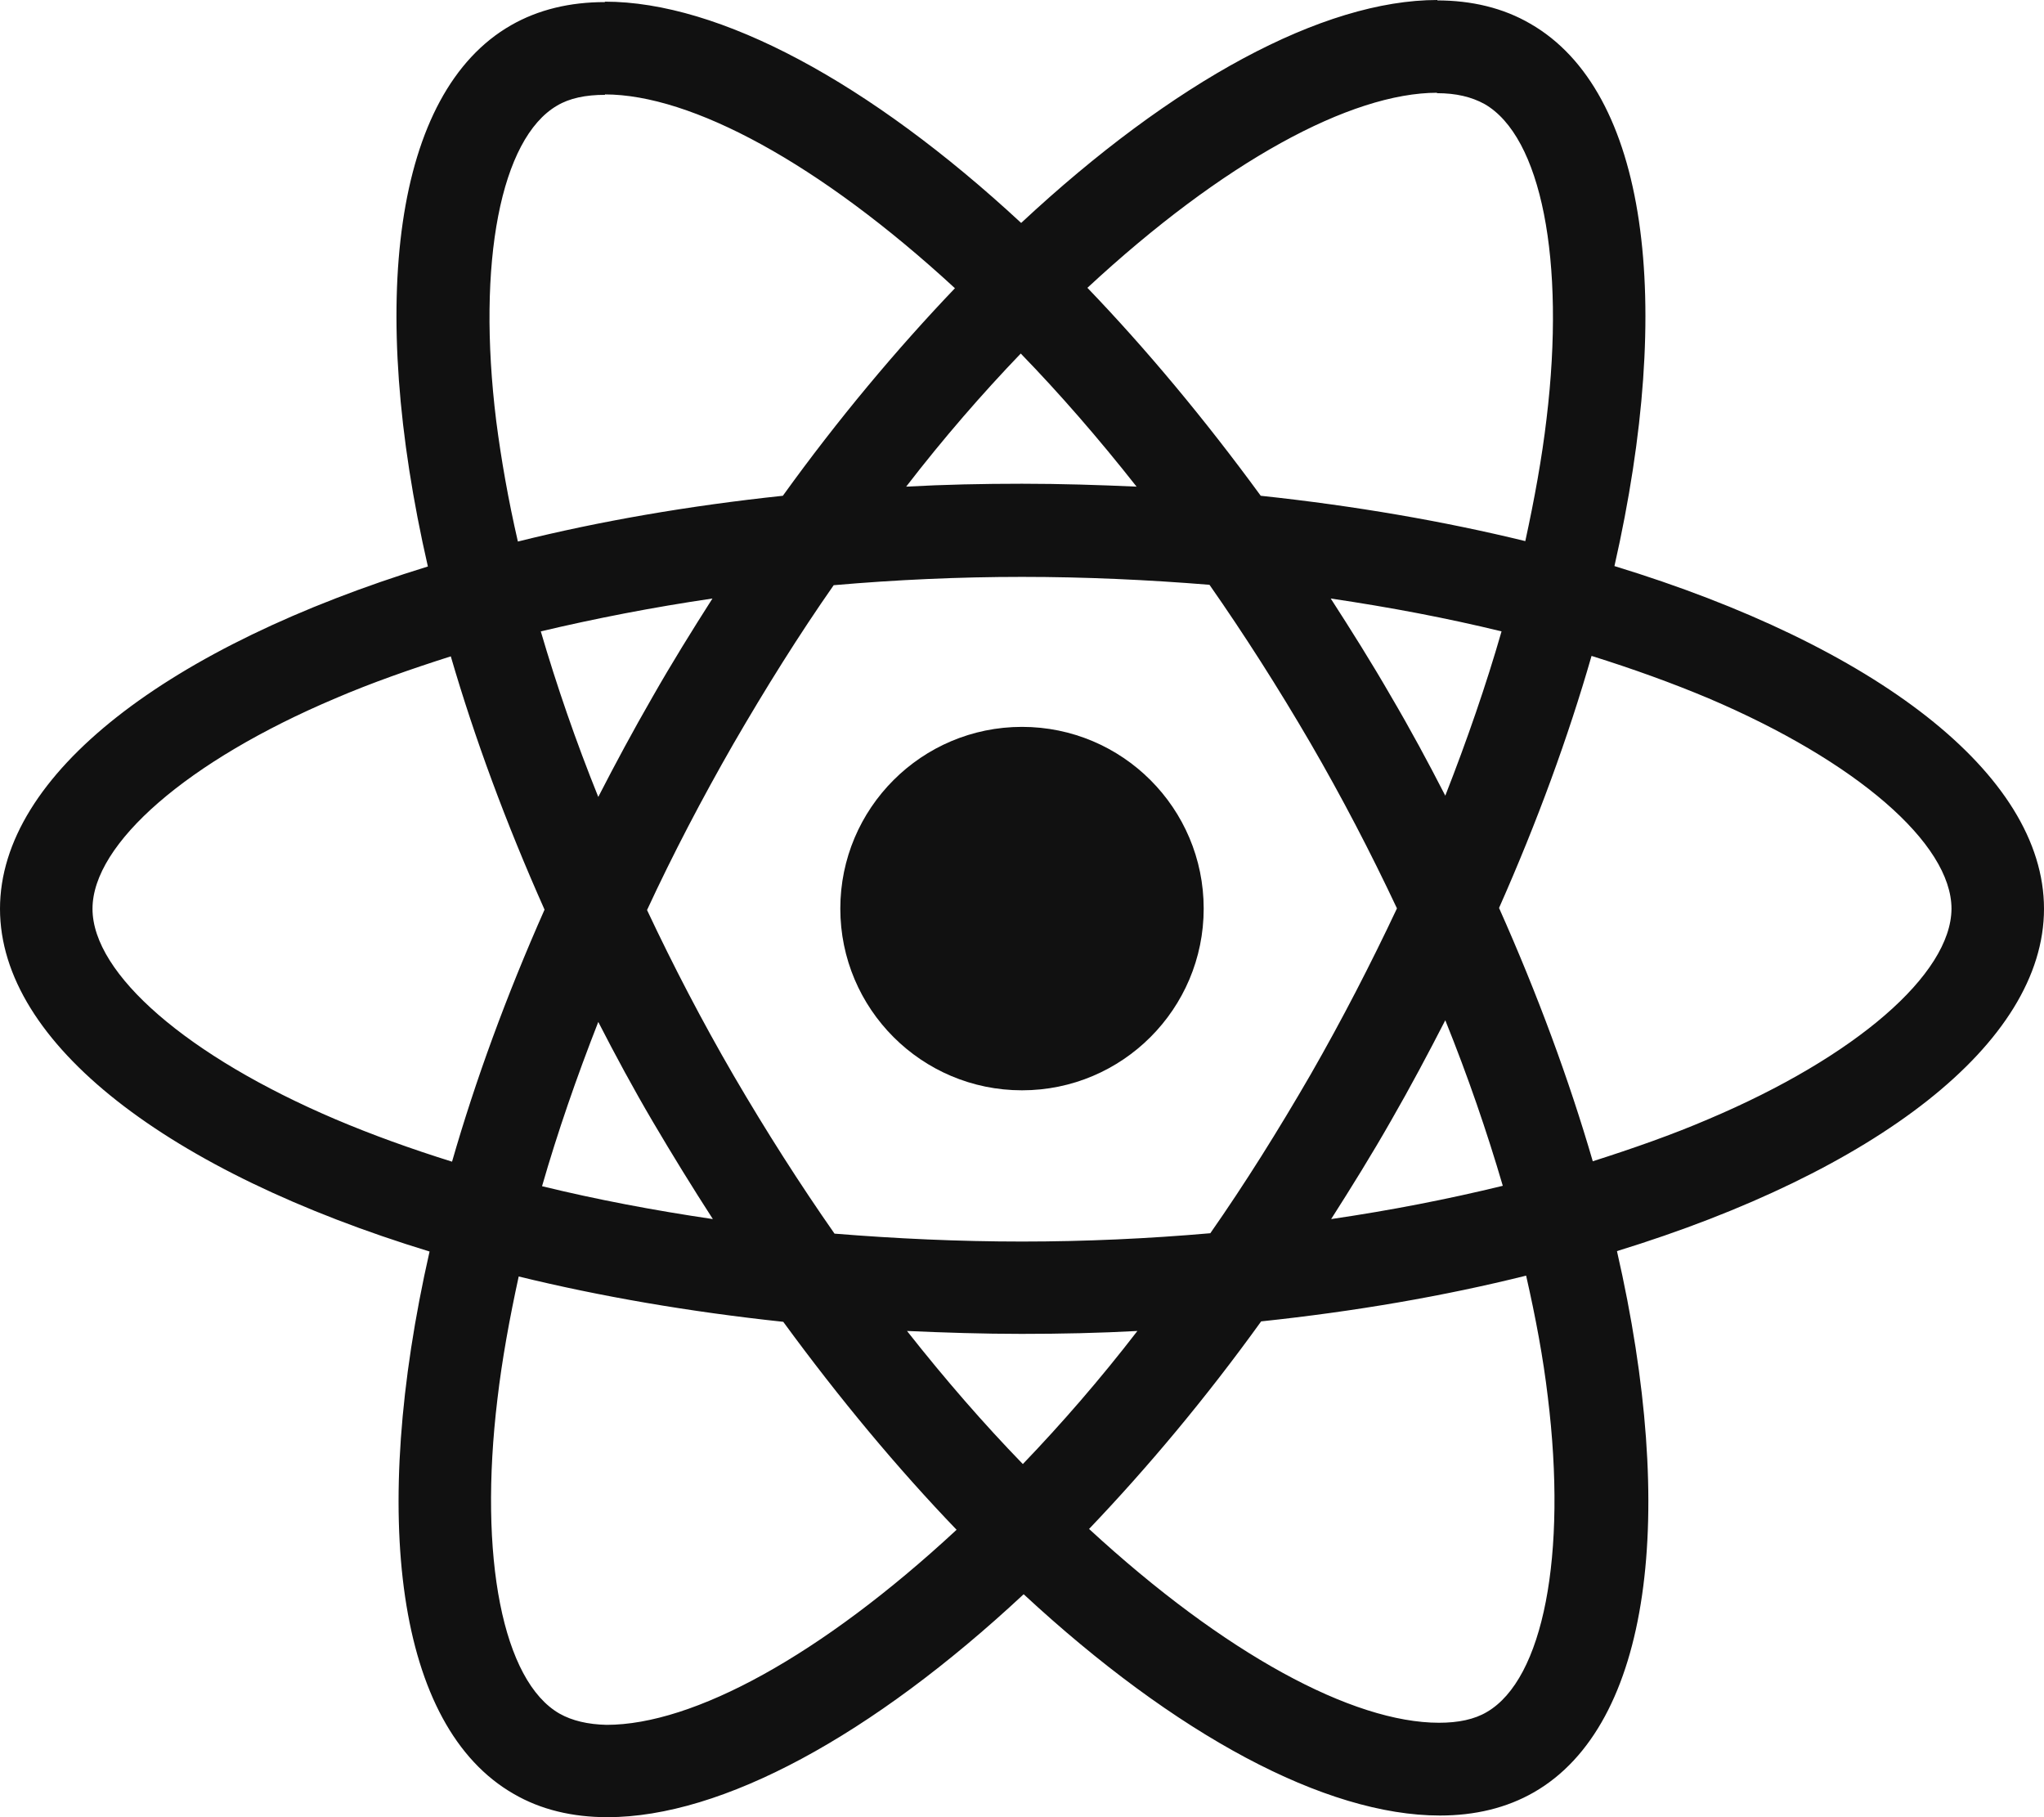 <svg width="90" height="80" viewBox="0 0 90 80" fill="none" xmlns="http://www.w3.org/2000/svg">
<path d="M90 40.009C90 34.058 82.534 28.418 71.086 24.921C73.728 13.275 72.554 4.01 67.381 1.044C66.188 0.348 64.794 0.018 63.272 0.018V4.102C64.115 4.102 64.794 4.266 65.363 4.578C67.858 6.006 68.94 11.444 68.096 18.439C67.894 20.16 67.564 21.973 67.161 23.822C63.565 22.944 59.639 22.266 55.512 21.826C53.035 18.439 50.467 15.363 47.88 12.671C53.861 7.123 59.474 4.083 63.29 4.083V0C58.245 0 51.641 3.589 44.963 9.815C38.286 3.626 31.682 0.073 26.637 0.073V4.157C30.434 4.157 36.066 7.178 42.047 12.689C39.478 15.381 36.91 18.439 34.47 21.826C30.324 22.266 26.398 22.944 22.803 23.841C22.381 22.01 22.069 20.233 21.849 18.531C20.986 11.536 22.051 6.098 24.527 4.651C25.078 4.321 25.793 4.175 26.637 4.175V0.092C25.096 0.092 23.702 0.421 22.491 1.117C17.336 4.083 16.18 13.33 18.84 24.939C7.43 28.455 0 34.076 0 40.009C0 45.96 7.466 51.6 18.914 55.097C16.272 66.743 17.446 76.008 22.619 78.975C23.812 79.67 25.206 80 26.747 80C31.792 80 38.396 76.411 45.073 70.185C51.751 76.374 58.355 79.927 63.4 79.927C64.941 79.927 66.335 79.597 67.546 78.901C72.701 75.935 73.856 66.688 71.197 55.079C82.57 51.582 90 45.942 90 40.009ZM66.115 27.796C65.436 30.158 64.592 32.593 63.638 35.029C62.886 33.564 62.097 32.099 61.235 30.634C60.391 29.169 59.492 27.741 58.594 26.349C61.199 26.734 63.712 27.21 66.115 27.796ZM57.713 47.297C56.282 49.769 54.815 52.113 53.292 54.292C50.559 54.53 47.788 54.658 45 54.658C42.23 54.658 39.46 54.53 36.745 54.31C35.222 52.131 33.736 49.805 32.305 47.352C30.911 44.953 29.645 42.518 28.49 40.064C29.627 37.61 30.911 35.157 32.287 32.758C33.718 30.286 35.185 27.942 36.708 25.763C39.441 25.525 42.212 25.397 45 25.397C47.77 25.397 50.54 25.525 53.255 25.745C54.778 27.924 56.264 30.25 57.695 32.703C59.089 35.102 60.355 37.537 61.51 39.991C60.355 42.444 59.089 44.898 57.713 47.297ZM63.638 44.916C64.629 47.37 65.473 49.824 66.17 52.204C63.767 52.79 61.235 53.285 58.612 53.669C59.511 52.259 60.41 50.812 61.254 49.329C62.097 47.864 62.886 46.381 63.638 44.916ZM45.037 64.454C43.331 62.696 41.624 60.737 39.937 58.595C41.588 58.668 43.276 58.723 44.982 58.723C46.706 58.723 48.412 58.686 50.081 58.595C48.431 60.737 46.724 62.696 45.037 64.454ZM31.388 53.669C28.783 53.285 26.27 52.808 23.867 52.222C24.546 49.86 25.389 47.425 26.343 44.99C27.095 46.455 27.884 47.919 28.746 49.384C29.609 50.849 30.489 52.277 31.388 53.669ZM44.945 15.564C46.651 17.322 48.357 19.281 50.045 21.424C48.394 21.35 46.706 21.296 45 21.296C43.276 21.296 41.569 21.332 39.9 21.424C41.551 19.281 43.257 17.322 44.945 15.564ZM31.37 26.349C30.471 27.759 29.572 29.206 28.728 30.689C27.884 32.154 27.095 33.619 26.343 35.084C25.353 32.63 24.509 30.176 23.812 27.796C26.215 27.228 28.746 26.734 31.37 26.349ZM14.768 49.274C8.274 46.51 4.073 42.884 4.073 40.009C4.073 37.134 8.274 33.49 14.768 30.744C16.345 30.066 18.07 29.462 19.849 28.895C20.895 32.483 22.271 36.219 23.977 40.046C22.289 43.854 20.931 47.572 19.904 51.142C18.088 50.575 16.364 49.952 14.768 49.274ZM24.637 75.441C22.142 74.012 21.06 68.574 21.904 61.579C22.106 59.858 22.436 58.045 22.839 56.196C26.435 57.075 30.361 57.752 34.488 58.192C36.965 61.579 39.533 64.656 42.12 67.347C36.139 72.895 30.526 75.935 26.71 75.935C25.885 75.917 25.188 75.752 24.637 75.441ZM68.151 61.488C69.013 68.483 67.949 73.921 65.473 75.367C64.922 75.697 64.207 75.843 63.363 75.843C59.566 75.843 53.934 72.822 47.953 67.311C50.522 64.619 53.09 61.561 55.53 58.173C59.676 57.734 63.602 57.056 67.197 56.159C67.619 58.009 67.95 59.785 68.151 61.488ZM75.214 49.274C73.636 49.952 71.912 50.556 70.132 51.124C69.087 47.535 67.711 43.8 66.005 39.972C67.693 36.164 69.05 32.447 70.078 28.876C71.894 29.444 73.618 30.066 75.232 30.744C81.727 33.509 85.927 37.134 85.927 40.009C85.909 42.884 81.708 46.528 75.214 49.274Z" fill="#111111"/>
<path d="M45 48C49.418 48 53 44.418 53 40C53 35.582 49.418 32 45 32C40.582 32 37 35.582 37 40C37 44.418 40.582 48 45 48Z" fill="#111111"/>
</svg>
